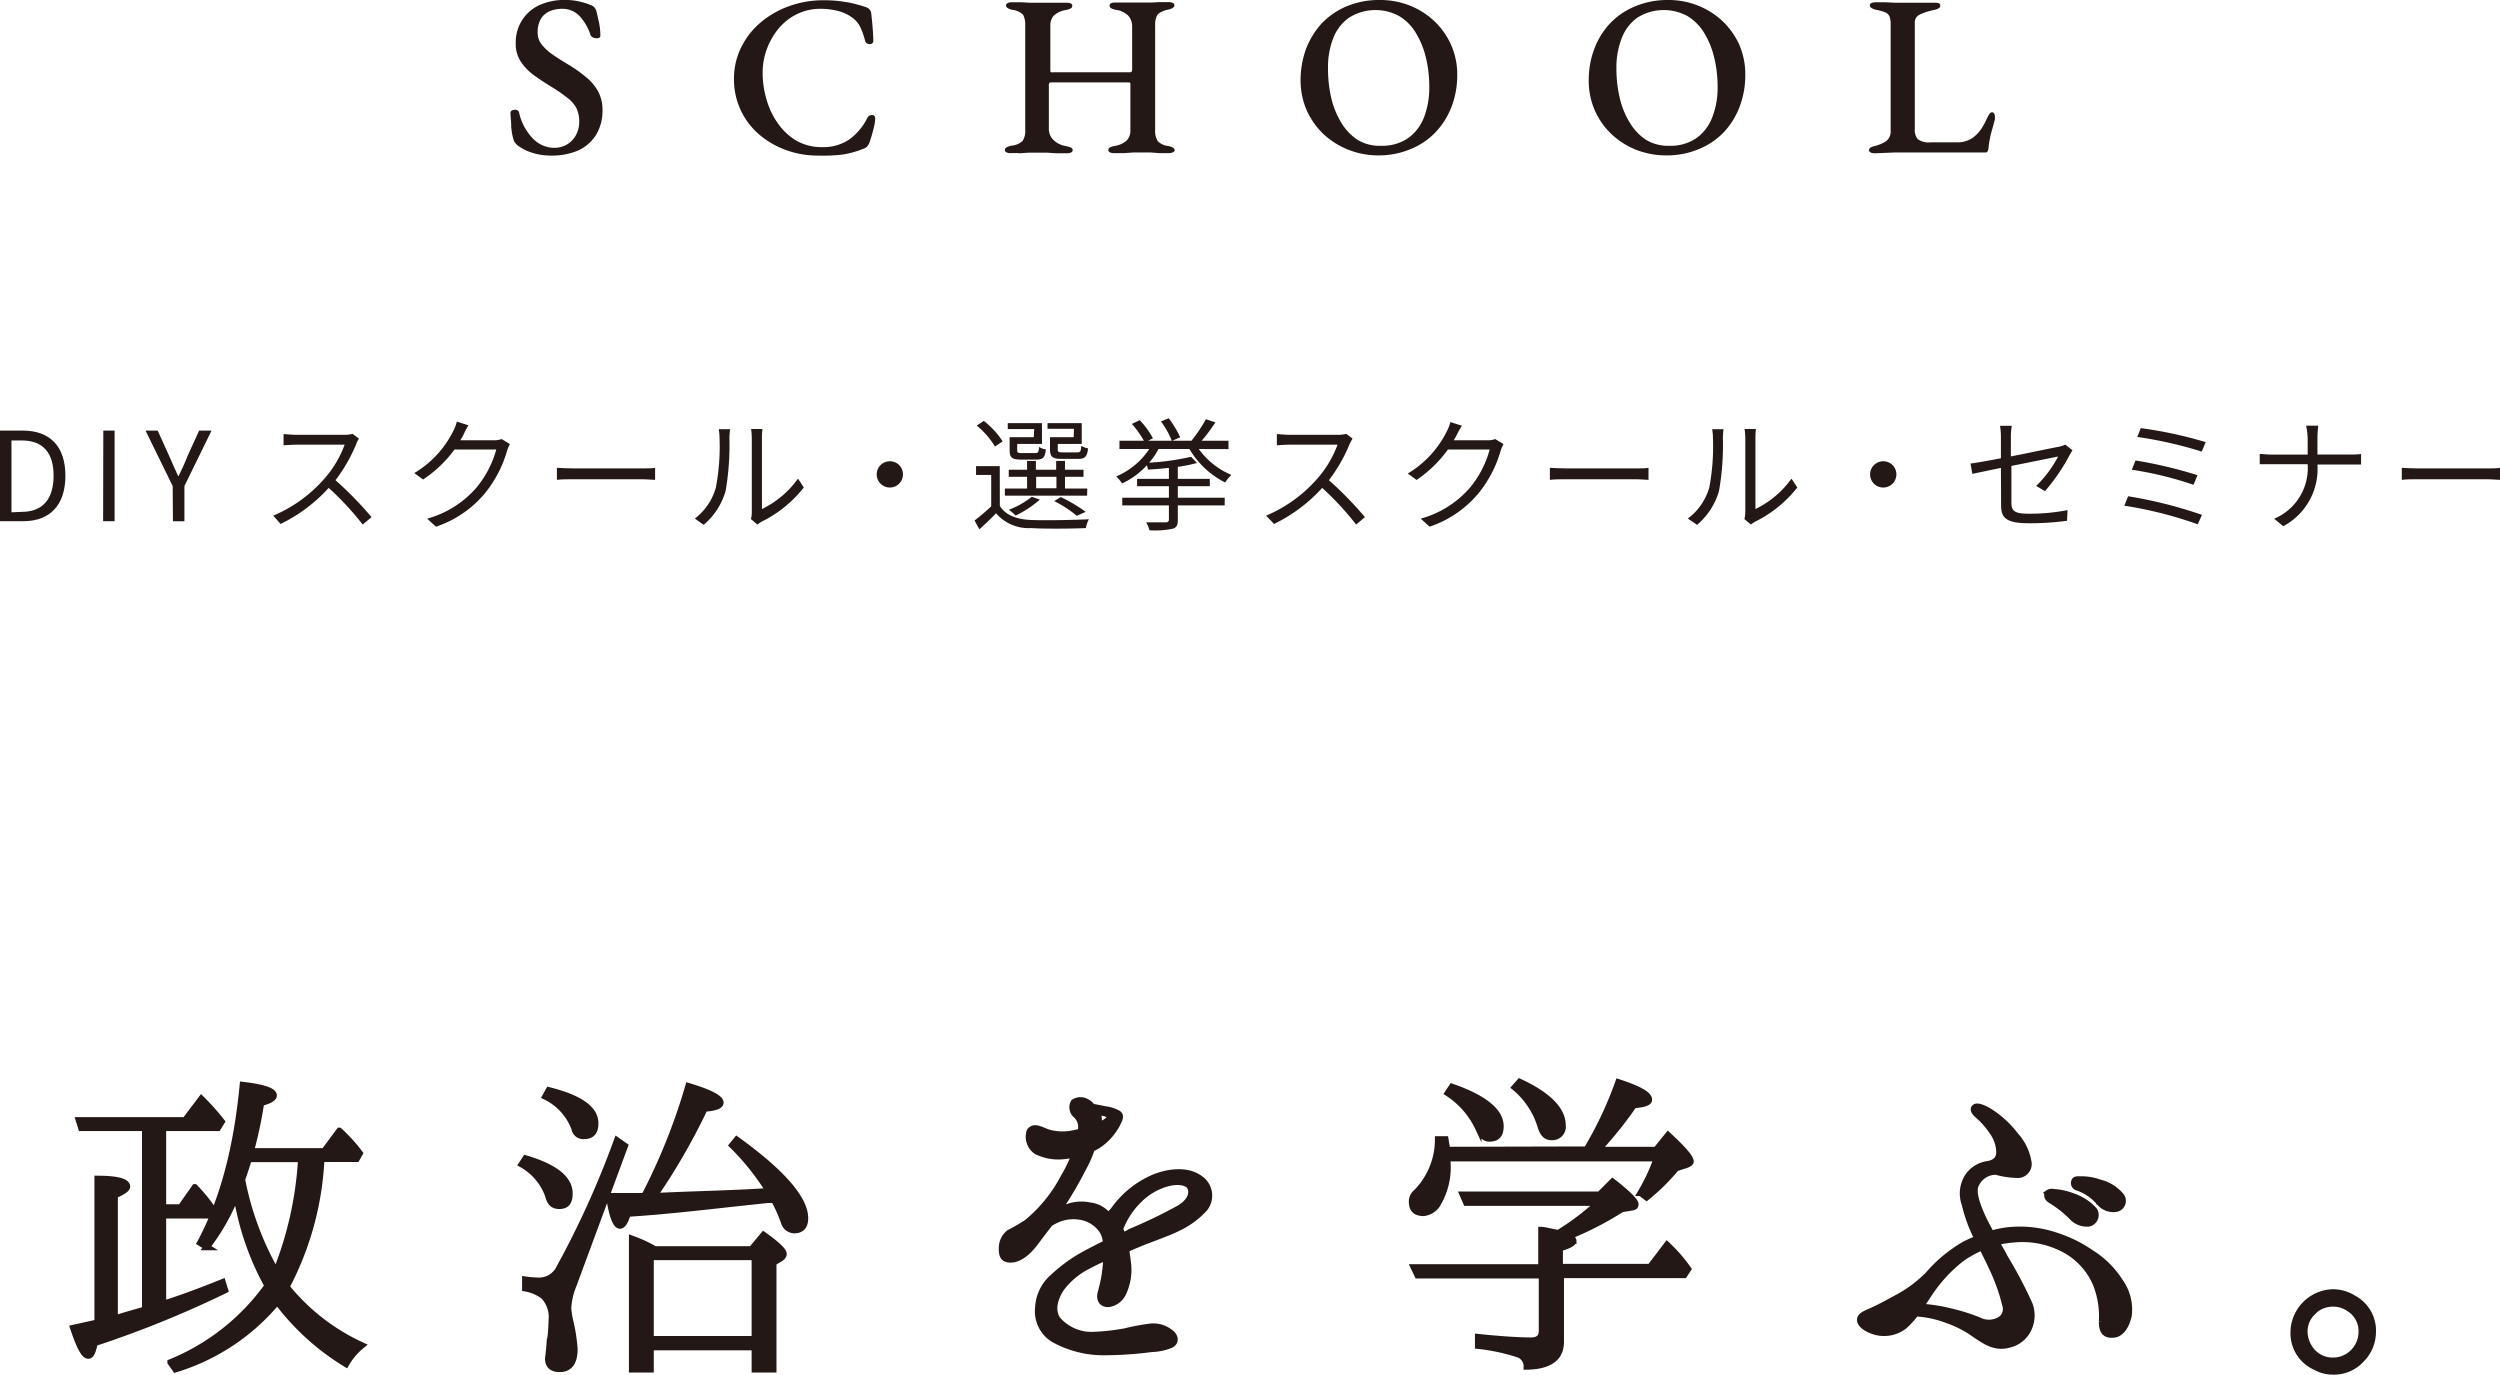 <svg xmlns="http://www.w3.org/2000/svg" viewBox="0 0 283.62 155.95"><defs><style>.cls-1,.cls-2{fill:#231815;}.cls-2{stroke:#231815;stroke-miterlimit:10;stroke-width:0.7px;}</style></defs><g id="レイヤー_2" data-name="レイヤー 2"><g id="レイヤー_1-2" data-name="レイヤー 1"><path class="cls-1" d="M62.5,17.65a6.89,6.89,0,0,1-2.06-.3,5.67,5.67,0,0,1-1.77-.89l-.22-.25a1.11,1.11,0,0,1-.17-.3A6.82,6.82,0,0,1,58,14.42c0-.6-.08-1.13-.09-1.6a.32.32,0,0,1,.15-.28.75.75,0,0,1,.37-.09.59.59,0,0,1,.29.07.37.37,0,0,1,.17.25,6.11,6.11,0,0,0,1.62,3,3.36,3.36,0,0,0,2.31,1,2.84,2.84,0,0,0,1.52-.39,2.8,2.8,0,0,0,1-1.05,3.09,3.09,0,0,0,.37-1.5,3.46,3.46,0,0,0-.34-1.61,3.71,3.71,0,0,0-1-1.12A18.84,18.84,0,0,0,62.81,10c-.7-.42-1.38-.85-2-1.3a6.26,6.26,0,0,1-1.65-1.59,3.68,3.68,0,0,1-.65-2.23,4.68,4.68,0,0,1,.66-2.49A4.58,4.58,0,0,1,61.07.64,6.71,6.71,0,0,1,64.13,0a6.47,6.47,0,0,1,1.71.2,7.74,7.74,0,0,1,1.23.4.79.79,0,0,1,.38.26,1.4,1.4,0,0,1,.22.44c.09.36.18.79.29,1.27a7.38,7.38,0,0,1,.15,1.49c0,.19-.14.28-.41.28a1,1,0,0,1-.45-.1A.5.5,0,0,1,67,4a5.7,5.7,0,0,0-1.28-2.21A2.67,2.67,0,0,0,63.77,1a3.46,3.46,0,0,0-1.42.28,2.15,2.15,0,0,0-1,.88A3,3,0,0,0,61,3.77a2.06,2.06,0,0,0,.48,1.31,5.78,5.78,0,0,0,1.3,1.17c.55.38,1.16.76,1.84,1.16A16.22,16.22,0,0,1,66.5,8.76a5.51,5.51,0,0,1,1.35,1.6,4.38,4.38,0,0,1,.5,2.15,5.17,5.17,0,0,1-.73,2.79,4.68,4.68,0,0,1-2,1.76A7.55,7.55,0,0,1,62.5,17.65Z"/><path class="cls-1" d="M92.79,17.65a10.4,10.4,0,0,1-3.6-.62,9.78,9.78,0,0,1-3.06-1.77,8.19,8.19,0,0,1-2.86-6.34,7.91,7.91,0,0,1,.78-3.47,8.68,8.68,0,0,1,2.17-2.84A10.42,10.42,0,0,1,89.46.72a11.32,11.32,0,0,1,4-.69,14.67,14.67,0,0,1,1.72.09c.5.06,1,.14,1.46.24s1,.25,1.5.42a1.12,1.12,0,0,1,.51.29.89.89,0,0,1,.2.54c.05.45.1.92.14,1.41s.07,1,.09,1.61a.37.37,0,0,1-.2.34.55.55,0,0,1-.42,0,.47.47,0,0,1-.32-.36,9.09,9.09,0,0,0-.54-1.53A2.91,2.91,0,0,0,96.69,2a4.58,4.58,0,0,0-1.52-.73A7.82,7.82,0,0,0,93.1,1a6,6,0,0,0-2.68.6,6.26,6.26,0,0,0-2.08,1.63A7.86,7.86,0,0,0,87,5.56a7.78,7.78,0,0,0-.48,2.71A10.56,10.56,0,0,0,87,11.41a8.49,8.49,0,0,0,1.32,2.68A6.62,6.62,0,0,0,90.42,16a5.71,5.71,0,0,0,2.81.69,5.24,5.24,0,0,0,3.09-.85,6.57,6.57,0,0,0,2.06-2.43.58.58,0,0,1,.54-.36c.25,0,.37.14.37.42a3.88,3.88,0,0,1-.09.71c-.06.3-.15.63-.25,1s-.21.68-.31,1a1.6,1.6,0,0,1-.29.47,1.27,1.27,0,0,1-.49.26,10,10,0,0,1-2.33.63A19,19,0,0,1,92.79,17.65Z"/><path class="cls-1" d="M114.64,17.37a1,1,0,0,1-.47-.09A.28.28,0,0,1,114,17c0-.21.24-.36.72-.47A2.15,2.15,0,0,0,116,16a2,2,0,0,0,.31-1.27V2.94a2.51,2.51,0,0,0-.23-1.25,2,2,0,0,0-1.2-.57c-.5-.11-.75-.27-.75-.5a.29.29,0,0,1,.17-.26.9.9,0,0,1,.48-.1q.67,0,1.14,0l.9.05c.28,0,.6,0,1,0h1l1,0c.34,0,.72,0,1.16,0s.67.11.67.33a.34.34,0,0,1-.19.32,2.16,2.16,0,0,1-.56.18,2.61,2.61,0,0,0-1.37.65,1.69,1.69,0,0,0-.37,1.17v5c0,.13,0,.2.11.24a.7.7,0,0,0,.25,0h8.68c.16,0,.24-.11.24-.34V2.94A1.8,1.8,0,0,0,128,1.78a2.49,2.49,0,0,0-1.37-.66,1.91,1.91,0,0,1-.57-.18.35.35,0,0,1-.18-.32c0-.22.21-.33.65-.33s.83,0,1.19,0l1.06,0h1c.33,0,.62,0,.87,0l.81-.05c.28,0,.65,0,1.1,0a1,1,0,0,1,.5.1.31.31,0,0,1,.18.26c0,.23-.25.39-.76.5s-1,.34-1.19.61a2.34,2.34,0,0,0-.24,1.18V14.69a2.26,2.26,0,0,0,.28,1.3,1.87,1.87,0,0,0,1.21.57c.48.11.72.26.72.47a.28.28,0,0,1-.19.25,1.14,1.14,0,0,1-.48.09c-.42,0-.79,0-1.11,0l-.92-.07-1,0-1,0-1,.07c-.35,0-.74,0-1.17,0a1,1,0,0,1-.48-.09.29.29,0,0,1-.17-.25.32.32,0,0,1,.17-.3,2.09,2.09,0,0,1,.56-.17,2.7,2.7,0,0,0,1.33-.6,1.6,1.6,0,0,0,.44-1.22v-5a1.12,1.12,0,0,0,0-.27.16.16,0,0,0-.18-.12h-8.87c-.14,0-.2.11-.2.32v4.91a1.76,1.76,0,0,0,.52,1.3,2.65,2.65,0,0,0,1.43.7,2.32,2.32,0,0,1,.57.17.31.31,0,0,1,.18.3.28.28,0,0,1-.18.25,1.15,1.15,0,0,1-.5.09c-.43,0-.83,0-1.19,0l-1.06-.07-1.07,0-1,0-1,.07C115.46,17.35,115.07,17.37,114.64,17.37Z"/><path class="cls-1" d="M156.3,17.63A9.21,9.21,0,0,1,153,17a8.91,8.91,0,0,1-2.8-1.74,8.55,8.55,0,0,1-1.94-2.71,8.45,8.45,0,0,1-.71-3.5,10.19,10.19,0,0,1,.58-3.39,9.14,9.14,0,0,1,1.72-2.9,8.36,8.36,0,0,1,2.82-2A9.49,9.49,0,0,1,156.54,0a9.12,9.12,0,0,1,3.34.61,8.75,8.75,0,0,1,2.79,1.74,8.4,8.4,0,0,1,1.94,2.71,8.28,8.28,0,0,1,.71,3.49,9.93,9.93,0,0,1-.58,3.38A8.67,8.67,0,0,1,163,14.85a8,8,0,0,1-2.82,2A9.33,9.33,0,0,1,156.3,17.63Zm.42-1.09a5.21,5.21,0,0,0,3-.85,5.2,5.2,0,0,0,1.82-2.35,9.41,9.41,0,0,0,.61-3.49,14.08,14.08,0,0,0-.38-3.3,9.66,9.66,0,0,0-1.13-2.79,5.49,5.49,0,0,0-1.9-1.93,5.61,5.61,0,0,0-5.65.15,5,5,0,0,0-1.82,2.31,9,9,0,0,0-.61,3.46,14.78,14.78,0,0,0,.36,3.33,9.37,9.37,0,0,0,1.12,2.79,6,6,0,0,0,1.88,2A4.89,4.89,0,0,0,156.72,16.54Z"/><path class="cls-1" d="M189,17.63a9.27,9.27,0,0,1-3.32-.61,8.86,8.86,0,0,1-2.79-1.74,8.26,8.26,0,0,1-2.65-6.21,9.94,9.94,0,0,1,.58-3.39,8.78,8.78,0,0,1,1.72-2.9,8.17,8.17,0,0,1,2.82-2A9.48,9.48,0,0,1,189.23,0a9,9,0,0,1,3.34.61,8.91,8.91,0,0,1,2.8,1.74,8.55,8.55,0,0,1,1.94,2.71A8.44,8.44,0,0,1,198,8.55a9.93,9.93,0,0,1-.58,3.38,8.84,8.84,0,0,1-1.72,2.92,8,8,0,0,1-2.82,2A9.39,9.39,0,0,1,189,17.63Zm.42-1.09a5.15,5.15,0,0,0,3-.85,5.07,5.07,0,0,0,1.82-2.35,9.21,9.21,0,0,0,.62-3.49,14.08,14.08,0,0,0-.38-3.3,9.66,9.66,0,0,0-1.13-2.79,5.66,5.66,0,0,0-1.9-1.93,5.63,5.63,0,0,0-5.66.15A5,5,0,0,0,184,4.29a9,9,0,0,0-.62,3.46,14.22,14.22,0,0,0,.37,3.33,9.12,9.12,0,0,0,1.12,2.79,6,6,0,0,0,1.88,2A4.85,4.85,0,0,0,189.42,16.54Z"/><path class="cls-1" d="M212.68,17.39a.94.94,0,0,1-.47-.1c-.12-.07-.18-.15-.18-.23a.37.37,0,0,1,.21-.33,1.22,1.22,0,0,1,.34-.14A4.13,4.13,0,0,0,214,16a1.41,1.41,0,0,0,.49-1.22v-12a2.6,2.6,0,0,0-.13-.92.94.94,0,0,0-.48-.46,5.71,5.71,0,0,0-1-.28c-.5-.11-.75-.28-.75-.52a.26.26,0,0,1,.19-.26,1.4,1.4,0,0,1,.49-.08q.65,0,1.17,0l1,.05c.32,0,.66,0,1,0h1.15l1.12,0c.38,0,.78,0,1.22,0a1.48,1.48,0,0,1,.48.06.25.25,0,0,1,.17.25.35.35,0,0,1-.18.32,1.75,1.75,0,0,1-.58.2,8,8,0,0,0-1.56.5,1,1,0,0,0-.57,1v12a1.62,1.62,0,0,0,.35,1.16,2.16,2.16,0,0,0,1.45.35h3a3,3,0,0,0,1.18-.21,2.6,2.6,0,0,0,.8-.47,4.37,4.37,0,0,0,.76-.84,7.28,7.28,0,0,0,.59-1.08,5.77,5.77,0,0,1,.29-.55c.1-.17.21-.26.33-.26a.26.26,0,0,1,.26.17.67.67,0,0,1,.08.33,1.05,1.05,0,0,1,0,.13.4.4,0,0,0,0,.15c-.12.47-.23.89-.34,1.25s-.18.71-.24,1a10.22,10.22,0,0,0-.15,1.07,1,1,0,0,1-.1.32.29.29,0,0,1-.29.14c-.67,0-1.39,0-2.16,0l-2.31,0-2.3,0-2.17,0-1.39,0-1.41.06Z"/><path class="cls-1" d="M0,48.85H2.58c3.15,0,4.84,1.85,4.84,5.12s-1.69,5.16-4.79,5.16H0Zm2.47,9.22c2.42,0,3.61-1.51,3.61-4.1s-1.19-4-3.61-4H1.3v8.15Z"/><path class="cls-1" d="M11.72,48.85H13V59.13h-1.3Z"/><path class="cls-1" d="M19.59,55.14l-3.08-6.29h1.38l1.32,2.92c.33.75.64,1.47,1,2.24h.05c.37-.77.72-1.49,1-2.24l1.33-2.92H24l-3.08,6.29v4h-1.3Z"/><path class="cls-1" d="M40.41,50.38a18.08,18.08,0,0,1-2.35,4.1,39.44,39.44,0,0,1,4.09,4.19l-1,.84a33,33,0,0,0-3.86-4.16,17.83,17.83,0,0,1-5.46,4.09L31,58.5a15.93,15.93,0,0,0,5.77-4.16,12.12,12.12,0,0,0,2.33-3.89H33.59c-.49,0-1.26.06-1.42.07V49.25c.2,0,1,.08,1.42.08H39a3.79,3.79,0,0,0,1-.11l.72.54A3.51,3.51,0,0,0,40.41,50.38Z"/><path class="cls-1" d="M52.56,49.36c-.1.19-.21.39-.34.59H56a2.48,2.48,0,0,0,.91-.14l.94.57a4.86,4.86,0,0,0-.32.74,13.53,13.53,0,0,1-2.5,4.82,12.24,12.24,0,0,1-5.57,3.81l-1-.91a11.37,11.37,0,0,0,5.59-3.52A11.53,11.53,0,0,0,56.3,51H51.56A14.11,14.11,0,0,1,48,54.4l-1-.73a11.51,11.51,0,0,0,4.4-4.73,4.76,4.76,0,0,0,.43-1.11l1.31.42A10.28,10.28,0,0,0,52.56,49.36Z"/><path class="cls-1" d="M65.13,53.14H72.8c.7,0,1.21,0,1.52-.07v1.37c-.28,0-.87-.07-1.5-.07H65.13c-.77,0-1.51,0-1.95.07V53.07C63.6,53.1,64.34,53.14,65.13,53.14Z"/><path class="cls-1" d="M81.21,55.32a24.73,24.73,0,0,0,.42-5.63,5.67,5.67,0,0,0-.09-1h1.29a8.34,8.34,0,0,0-.08,1,30.5,30.5,0,0,1-.43,6,7.85,7.85,0,0,1-2.49,3.85l-1-.71A6.68,6.68,0,0,0,81.21,55.32Zm4.08,2.74V49.67a7.48,7.48,0,0,0-.08-1H86.5a7.2,7.2,0,0,0-.06,1v8.08a10.82,10.82,0,0,0,4.09-3.45l.66,1a13.83,13.83,0,0,1-4.78,3.88,3.16,3.16,0,0,0-.48.33l-.74-.62A3.08,3.08,0,0,0,85.29,58.06Z"/><path class="cls-1" d="M102.44,53.81A1.49,1.49,0,1,1,101,52.33,1.48,1.48,0,0,1,102.44,53.81Z"/><path class="cls-1" d="M113.43,57.4c.66,1.05,1.9,1.52,3.54,1.59s4.85,0,6.56-.08a3.34,3.34,0,0,0-.34,1c-1.58.07-4.61.1-6.19,0a4.89,4.89,0,0,1-4-1.68c-.59.62-1.22,1.21-1.89,1.82l-.55-1a22,22,0,0,0,1.89-1.61V53.88h-1.72v-1h2.69Zm-.55-6.74a9.43,9.43,0,0,0-2.07-2.38l.8-.53a9.52,9.52,0,0,1,2.14,2.32Zm10.45,5.57H114v-.81h2.52V54.09h-2.08v-.8h2.08v-1h1v1h2.3v-1h1v1h2.1v.8h-2.1v1.33h2.53Zm-6-7.55h-3V48h3.88v2.36H115.4v.73c0,.25.07.31.52.31h1.51c.34,0,.41-.08.45-.7a2,2,0,0,0,.77.29c-.09.91-.36,1.15-1.07,1.15h-1.74c-1,0-1.3-.21-1.3-1.05V49.6h2.74Zm.64,8a12.13,12.13,0,0,1-2.75,1.81,5.46,5.46,0,0,0-.77-.66,9.36,9.36,0,0,0,2.6-1.47Zm-.42-1.29h2.3V54.09h-2.3Zm4.29-6.74h-3V48h3.88v2.36H120V51c0,.26.09.32.55.32h1.67c.33,0,.4-.08.45-.74a2.42,2.42,0,0,0,.77.29c-.1.94-.37,1.19-1.11,1.19h-1.88c-1,0-1.33-.21-1.33-1.05V49.6h2.69Zm.32,9.87a13,13,0,0,0-2.56-1.67l.74-.46a17.19,17.19,0,0,1,2.83,1.68Z"/><path class="cls-1" d="M136,50.94a8.72,8.72,0,0,0,3.7,2.94,3.88,3.88,0,0,0-.7.86,9.83,9.83,0,0,1-4.06-3.8h-3.51a8.18,8.18,0,0,1-1.06,1.55,27.74,27.74,0,0,0,4.75-.67l.68.7a16.38,16.38,0,0,1-2.18.44v1.37h3.63v.83h-3.63v1.31h5.32v.87h-5.32V59c0,.62-.16.88-.65,1a9.91,9.91,0,0,1-2.56.16,3.85,3.85,0,0,0-.38-.9c1,0,2,0,2.22,0s.36-.09.36-.31V57.34h-5.29v-.87h5.29V55.16H129v-.83h3.61V53.08c-.81.09-1.62.16-2.38.19a2.17,2.17,0,0,0-.13-.48,8.9,8.9,0,0,1-2.8,2.06,4.66,4.66,0,0,0-.67-.8,8.37,8.37,0,0,0,3.75-3.11H127V50h2.77a11.5,11.5,0,0,0-1.36-1.91l.89-.42a9.44,9.44,0,0,1,1.5,2.05l-.55.28h2.69a9.84,9.84,0,0,0-1.23-2.19l.88-.36a11.35,11.35,0,0,1,1.3,2.16L133,50h2.17a17.66,17.66,0,0,0,1.64-2.44l1.08.36c-.48.7-1,1.46-1.57,2.08h3.05v.95Z"/><path class="cls-1" d="M153.11,50.38a18.08,18.08,0,0,1-2.35,4.1,39.44,39.44,0,0,1,4.09,4.19l-1,.84A33,33,0,0,0,150,55.35a17.83,17.83,0,0,1-5.46,4.09l-.9-.94a15.93,15.93,0,0,0,5.77-4.16,12.12,12.12,0,0,0,2.33-3.89h-5.46c-.49,0-1.26.06-1.42.07V49.25c.2,0,1,.08,1.42.08h5.4a3.79,3.79,0,0,0,1.05-.11l.72.54A4.28,4.28,0,0,0,153.11,50.38Z"/><path class="cls-1" d="M165.26,49.36c-.1.19-.21.39-.34.59h3.8a2.52,2.52,0,0,0,.91-.14l.94.57a4.86,4.86,0,0,0-.32.74,13.53,13.53,0,0,1-2.5,4.82,12.24,12.24,0,0,1-5.57,3.81l-1-.91a11.37,11.37,0,0,0,5.59-3.52A11.53,11.53,0,0,0,169,51h-4.74a14.11,14.11,0,0,1-3.55,3.45l-1-.73a11.51,11.51,0,0,0,4.4-4.73,4.76,4.76,0,0,0,.43-1.11l1.31.42A8.8,8.8,0,0,0,165.26,49.36Z"/><path class="cls-1" d="M177.83,53.14h7.67c.71,0,1.21,0,1.52-.07v1.37c-.28,0-.87-.07-1.5-.07h-7.69c-.77,0-1.51,0-2,.07V53.07C176.3,53.1,177,53.14,177.83,53.14Z"/><path class="cls-1" d="M193.91,55.32a24.73,24.73,0,0,0,.42-5.63,5.67,5.67,0,0,0-.09-1h1.29a8.87,8.87,0,0,0-.07,1,30.49,30.49,0,0,1-.44,6,7.85,7.85,0,0,1-2.49,3.85l-1.05-.71A6.68,6.68,0,0,0,193.91,55.32ZM198,58.06V49.67a7.48,7.48,0,0,0-.08-1h1.29a7.2,7.2,0,0,0-.06,1v8.08a10.82,10.82,0,0,0,4.09-3.45l.66,1a13.83,13.83,0,0,1-4.78,3.88,3.16,3.16,0,0,0-.48.33l-.74-.62A3.08,3.08,0,0,0,198,58.06Z"/><path class="cls-1" d="M215.14,53.81a1.49,1.49,0,1,1-1.48-1.48A1.48,1.48,0,0,1,215.14,53.81Z"/><path class="cls-1" d="M227,53.08l-3.24.68-.21-1.17c.63-.08,2-.32,3.45-.6V49.6a7.75,7.75,0,0,0-.1-1.29h1.33a7.92,7.92,0,0,0-.1,1.29v2.18c2.38-.46,4.84-1,5.42-1.09a3.26,3.26,0,0,0,.75-.25l.82.64c-.09.14-.23.38-.33.56A21.94,21.94,0,0,1,232,55.72l-1-.59a13.16,13.16,0,0,0,2.49-3.34l-5.3,1.07V57c0,1,.37,1.28,2,1.28a22.3,22.3,0,0,0,4.37-.41l-.06,1.21a30.48,30.48,0,0,1-4.4.28c-2.6,0-3.08-.68-3.08-2.06Z"/><path class="cls-1" d="M249.81,58.41l-.48,1.07A45.48,45.48,0,0,0,241,57.37l.43-1.07A49.82,49.82,0,0,1,249.81,58.41Zm-.51-4.5L248.85,55a40,40,0,0,0-7-1.71l.42-1.05A50.12,50.12,0,0,1,249.3,53.91Zm.93-3.75-.45,1.07a46.92,46.92,0,0,0-7.31-1.66l.4-1A47.27,47.27,0,0,1,250.23,50.16Z"/><path class="cls-1" d="M261.62,48.29H263a13.35,13.35,0,0,0-.09,1.4v1.88h3.73a11.82,11.82,0,0,0,1.22-.06V52.7c-.23,0-.8,0-1.23,0h-3.72a7.37,7.37,0,0,1-3.88,7L258,58.85a6.24,6.24,0,0,0,3.8-6.19h-4.11c-.52,0-1,0-1.33,0V51.5c.3,0,.81.07,1.3.07h4.14V49.68A7.83,7.83,0,0,0,261.62,48.29Z"/><path class="cls-1" d="M274.43,53.14h7.67c.7,0,1.21,0,1.52-.07v1.37c-.28,0-.87-.07-1.5-.07h-7.69c-.77,0-1.51,0-1.95.07V53.07C272.9,53.1,273.64,53.14,274.43,53.14Z"/><path class="cls-2" d="M18.5,147.93c2-.64,4.2-1.44,6.76-2.48l.28.92a119.36,119.36,0,0,1-14.8,6c-.2.95-.4,1.43-.72,1.43-.48,0-1-1-1.72-3.15l2.4-.53.36-.08V133.73c2.24,0,3.36.32,3.36.88,0,.28-.48.6-1.4,1v13.92l.56-.12.64-.2,2.24-.64v-20.6H9.22l-.28-.88H21l1.84-2.44a27.13,27.13,0,0,1,2.32,2.6l-.44.72H18.5v9h2l1.6-2.28a17.89,17.89,0,0,1,2,2.44l-.36.76H18.5Zm5-6.44L22.7,141c2.56-4.72,4.16-10.72,4.84-17.92,2.36.28,3.52.68,3.52,1.2,0,.28-.44.6-1.44.84a47.46,47.46,0,0,1-1.16,5.48h8.32l1.72-2.32a18.51,18.51,0,0,1,2.32,2.56l-.36.64h-4A34.59,34.59,0,0,1,32.5,146s.12.12.28.32a23.66,23.66,0,0,0,8.28,6.31,7.46,7.46,0,0,0-1.8,2.12,27.63,27.63,0,0,1-7.8-7.07,24.18,24.18,0,0,1-11.56,7.67l-.56-.8a25.25,25.25,0,0,0,11-8.67,3.52,3.52,0,0,0-.2-.4,31.34,31.34,0,0,1-3.32-9.92A24.28,24.28,0,0,1,23.46,141.49Zm7.84,2.72a40.57,40.57,0,0,0,2.8-12.36l0-.36H28.22c-.2.72-.48,1.52-.76,2.32A34.1,34.1,0,0,0,31.3,144.21Z"/><path class="cls-2" d="M59.62,131.41c3.36,1,5,2.32,5,4,0,1-.4,1.4-1.16,1.4s-1.08-.4-1.28-1.2a6.59,6.59,0,0,0-3-3.52ZM70.9,130l-5.84,15.8a8,8,0,0,0-.6,2.6,9.29,9.29,0,0,0,.2,1.36,19.06,19.06,0,0,1,.52,3.27q0,2.28-1.68,2.28-1.32,0-1.32-1.2s.08-.52.16-1.52a20.53,20.53,0,0,0,.24-2.79,3.43,3.43,0,0,0-.92-2.76,4.89,4.89,0,0,0-2.08-.88v-1a11.67,11.67,0,0,0,1.36.12,2.56,2.56,0,0,0,2.36-1.16A102.93,102.93,0,0,0,70,129.37Zm-8.64-6.32c3.52.88,5.28,2.12,5.28,3.76,0,1-.44,1.44-1.28,1.44a1,1,0,0,1-1.08-.84,6.58,6.58,0,0,0-3.32-3.64ZM87.1,136.13c-5.84.6-11.12,1.28-15.88,1.56-.28.88-.56,1.36-.88,1.36-.48,0-.92-1.12-1.24-3.36.44,0,1.16,0,2.2,0,.76,0,1.4,0,1.8,0a68.78,68.78,0,0,0,5-12.48c2.4.72,3.64,1.36,3.64,1.88,0,.36-.6.6-1.8.68a73,73,0,0,1-5.72,9.92l1.88-.08c3.88-.16,7.6-.24,11.12-.48a28.22,28.22,0,0,0-4.16-5.2l.52-.64c5.16,3.72,7.76,6.72,7.76,8.92,0,.88-.4,1.36-1.24,1.36a1.25,1.25,0,0,1-1.16-.92,17.36,17.36,0,0,0-1.12-2.52Zm-1.84,5.6,1.36-1.64q2.28,1.62,2.28,2.16c0,.2-.12.36-.36.52l-.8.48v12.11H85.62v-2.52H73.82v2.52H71.7V140.53a16.48,16.48,0,0,1,2.6,1.2Zm-11.44.88v9.31h11.8v-9.31Z"/><path class="cls-2" d="M136.7,137.05a9.42,9.42,0,0,1-3,2.24c-1.16.6-3.12,1.24-4.64,1.88-.4.16-.84.36-1.28.56,0,.44.12.92.16,1.4a6.18,6.18,0,0,1-.48,3.48,2.17,2.17,0,0,1-1.64,1.32c-.84.08-1.16-.56-.92-1.36a15.62,15.62,0,0,0,.6-3.68v-.24a16.49,16.49,0,0,0-1.88.88,8.69,8.69,0,0,0-3.2,2.6c-.68,1-1.2,2.44-.44,3.56a5.08,5.08,0,0,0,3.92,1.76,25.47,25.47,0,0,0,3.76-.41,22.81,22.81,0,0,1,2.68-.51,3.09,3.09,0,0,1,2.44.64c.64.47.64,1.16,0,1.43a6.29,6.29,0,0,1-2.16.44,41.51,41.51,0,0,1-5.76.36,11.68,11.68,0,0,1-5.36-1.48,3.73,3.73,0,0,1-1.72-3.59,4.88,4.88,0,0,1,1.72-3.48,17.42,17.42,0,0,1,3.76-2.68c.68-.36,1.44-.76,2.2-1.12a2.73,2.73,0,0,0-.52-1.6,3.75,3.75,0,0,0-2.56-1.44,4.5,4.5,0,0,0-2.56.4,4.17,4.17,0,0,0-.72.4c-.52.68-1,1.28-1.52,2-1,1.36-2,2.08-2.92,2.08s-1-.56-1-1.28a2.2,2.2,0,0,1,.84-1.76,19.28,19.28,0,0,0,2-1.16,16.51,16.51,0,0,0,4.16-5.12,16.11,16.11,0,0,0,1.24-2.56l-1,.12a5.58,5.58,0,0,1-3.32-.52,2,2,0,0,1-.76-2.28c.48-.64,1.16-.2,2,.12a5.9,5.9,0,0,0,3.16.08l.6-.12a1.83,1.83,0,0,0-.52-1.92,1.15,1.15,0,0,1-.24-1.44,1.38,1.38,0,0,1,1.52,0,1.39,1.39,0,0,1,.56.52c.56.08,1.24.24,1.48.28a4,4,0,0,1,1.48.48c.36.28.16.64-.16,1.28a6.63,6.63,0,0,1-2.12,2.32,3,3,0,0,1-.72.36,11.83,11.83,0,0,1-1,2.28,42.74,42.74,0,0,1-2.44,4.2,5.21,5.21,0,0,1-.4.6c.32-.12.68-.28.92-.36a4.51,4.51,0,0,1,2.72-.24,3.12,3.12,0,0,1,2.12,1.2,4,4,0,0,1,.52-.64,10.79,10.79,0,0,1,4.28-3.6c1.8-.84,4.08-1.08,5.48-.08A2.34,2.34,0,0,1,136.7,137.05Zm-12-9.36c.2-.12.36-.2.52-.28.6-.32.8-.72.68-.84s-.4-.28-1-.36c-.16,0-.32,0-.44-.08a2.79,2.79,0,0,1,.2,1A1.31,1.31,0,0,1,124.66,127.69Zm10.36,7c-.24-.44-1.08-.8-2.48-.48a7.22,7.22,0,0,0-3.36,1.92,9,9,0,0,0-2.16,3.32c.12.24.24.52.32.72.36-.12.68-.32,1-.48a57.07,57.07,0,0,0,5.24-2.52C135.3,136.25,135.3,135.13,135,134.65Z"/><path class="cls-2" d="M180,130.41a42.58,42.58,0,0,0,3.6-7.64c2.32.76,3.48,1.4,3.48,2,0,.32-.6.52-1.72.6a43.57,43.57,0,0,1-4.08,5.08h6.6l1.36-1.68c1.68,1.56,2.56,2.56,2.56,3,0,.12-.16.28-.52.4l-1.12.36a24,24,0,0,1-3.36,3.32l-.68-.52a22,22,0,0,0,1.84-3.92H164.22v.52a8.12,8.12,0,0,1-1,4.44,2.15,2.15,0,0,1-1.72,1.24c-.92,0-1.32-.44-1.32-1.28a1.34,1.34,0,0,1,.52-1.08,8.55,8.55,0,0,0,2.44-6l.84,0c.12.76.2,1.12.2,1.2Zm-1.52,10.36c0,.28-.52.56-1.52.84v2.12h10.24l1.92-2.52a17.74,17.74,0,0,1,2.4,2.76l-.44.68h-14v7.6c0,1.79-1.28,2.75-3.88,2.79v0a1.42,1.42,0,0,0-.88-1.36,22.13,22.13,0,0,0-4.64-1v-1c2.68.28,4.72.4,6,.4.84,0,1.24-.36,1.24-1.08v-6.31H160.82l-.44-.92h14.48v-4.24c.28,0,.88.16,1.92.36l.2-.12a29,29,0,0,0,4.36-3.32h-15l-.4-.92h15.52l1.48-1.48c1.76,1.36,2.6,2.24,2.6,2.56s-.16.32-.56.4l-1,.16a35.56,35.56,0,0,1-6.08,3.12C178.3,140.41,178.5,140.61,178.5,140.77Zm-13.76-17.48c3.68,1.28,5.52,2.8,5.52,4.48,0,1-.44,1.4-1.28,1.4-.52,0-.92-.4-1.24-1.16a9.53,9.53,0,0,0-3.48-4Zm7.68-.56c3.28,1.52,4.88,3.2,4.88,4.92A1.18,1.18,0,0,1,176,129c-.64,0-1-.44-1.24-1.28a9.2,9.2,0,0,0-2.92-4.36Z"/><path class="cls-2" d="M240.5,145.37a5.46,5.46,0,0,1,1,3.84c-.24,1.12-.8,2.12-1.72,2.2s-1.32-.33-1.32-1.45a9.86,9.86,0,0,0-.72-4.39,8,8,0,0,0-4.08-4.08,10,10,0,0,0-5.2-.88,11.75,11.75,0,0,0-2,.32c.32.52.68,1.12,1,1.76a49,49,0,0,1,2.8,5.32,3.57,3.57,0,0,1,0,2.44,3.25,3.25,0,0,1-2.4,2.11c-1.48.4-2.6-.35-3.72-1.11a12.57,12.57,0,0,0-3.32-1.72,11.69,11.69,0,0,0-3.48-.73,9.51,9.51,0,0,1-1.32,1.45,3.73,3.73,0,0,1-3.28.63c-1.2-.36-1.72-.91-1.72-1.35s.48-.65,1.28-1,1.64-.8,2.88-1.48a14.49,14.49,0,0,0,3.56-2.64,16.2,16.2,0,0,1,4.08-3.4,13.36,13.36,0,0,1,1.52-.68c0-.08-.08-.12-.08-.16a17.41,17.41,0,0,1-1.36-3.76,3.57,3.57,0,0,1,.36-3.16,3.26,3.26,0,0,1,2.12-1.36c.8-.12,1.4-.44,1.44-1.32a4.09,4.09,0,0,0-.84-2.44,9,9,0,0,0-1.64-1.84c-.28-.24-.6-.64-.28-.88s1.28.2,2.12.8a11.35,11.35,0,0,1,2.48,2.4,5.83,5.83,0,0,1,1.44,2.92,1.24,1.24,0,0,1-1.08,1.56,9.64,9.64,0,0,1-2.56-.36,2.44,2.44,0,0,0-2.2,1.28c-.52.72-.12,2.08.52,3.56.32.72.68,1.4,1.12,2.2a10.45,10.45,0,0,1,2.44-.44,12.86,12.86,0,0,1,4.76.6,15.12,15.12,0,0,1,4.12,2A10.32,10.32,0,0,1,240.5,145.37Zm-15.64-3.88a12.85,12.85,0,0,0-2.36,1.32,17,17,0,0,0-3.48,3.72c-.32.48-.72,1.08-1.12,1.72a19,19,0,0,1,3.36.52,22.29,22.29,0,0,1,3.2,1,2.51,2.51,0,0,0,2.36,0,1.42,1.42,0,0,0,.72-1.56,22,22,0,0,0-1.16-3.52C225.9,143.57,225.38,142.57,224.86,141.49ZM235,138a12.76,12.76,0,0,0-2.36-1.84c-.32-.2-.48-.48-.32-.8a.82.82,0,0,1,.68-.12,7.09,7.09,0,0,1,2.16.48,5.66,5.66,0,0,1,2.44,1.6,1,1,0,0,1-.6,1.48A2.31,2.31,0,0,1,235,138Zm3.16-1.6a5.64,5.64,0,0,0-2.48-1.68.52.52,0,0,1-.32-.76c.08-.2.44-.16.64-.16a6,6,0,0,1,2.2.36,4.56,4.56,0,0,1,2.44,1.52.92.92,0,0,1-.48,1.44A2,2,0,0,1,238.18,136.41Z"/><path class="cls-2" d="M267,147.29a4.15,4.15,0,0,1,2.2,3.83,4.42,4.42,0,0,1-1.28,3.08,4.19,4.19,0,0,1-3.24,1.4,3.91,3.91,0,0,1-1.92-.48,4.19,4.19,0,0,1-2.56-4,4.59,4.59,0,0,1,4.44-4.51A4.39,4.39,0,0,1,267,147.29Zm-4.68,1.63a3,3,0,0,0-.88,2.2,3.41,3.41,0,0,0,.52,1.72,3.08,3.08,0,0,0,2.72,1.52,3.18,3.18,0,0,0,2.12-.8,3.26,3.26,0,0,0,1.12-2.44,3,3,0,0,0-1.36-2.63,3.12,3.12,0,0,0-1.88-.6A3.16,3.16,0,0,0,262.3,148.92Z"/></g></g></svg>